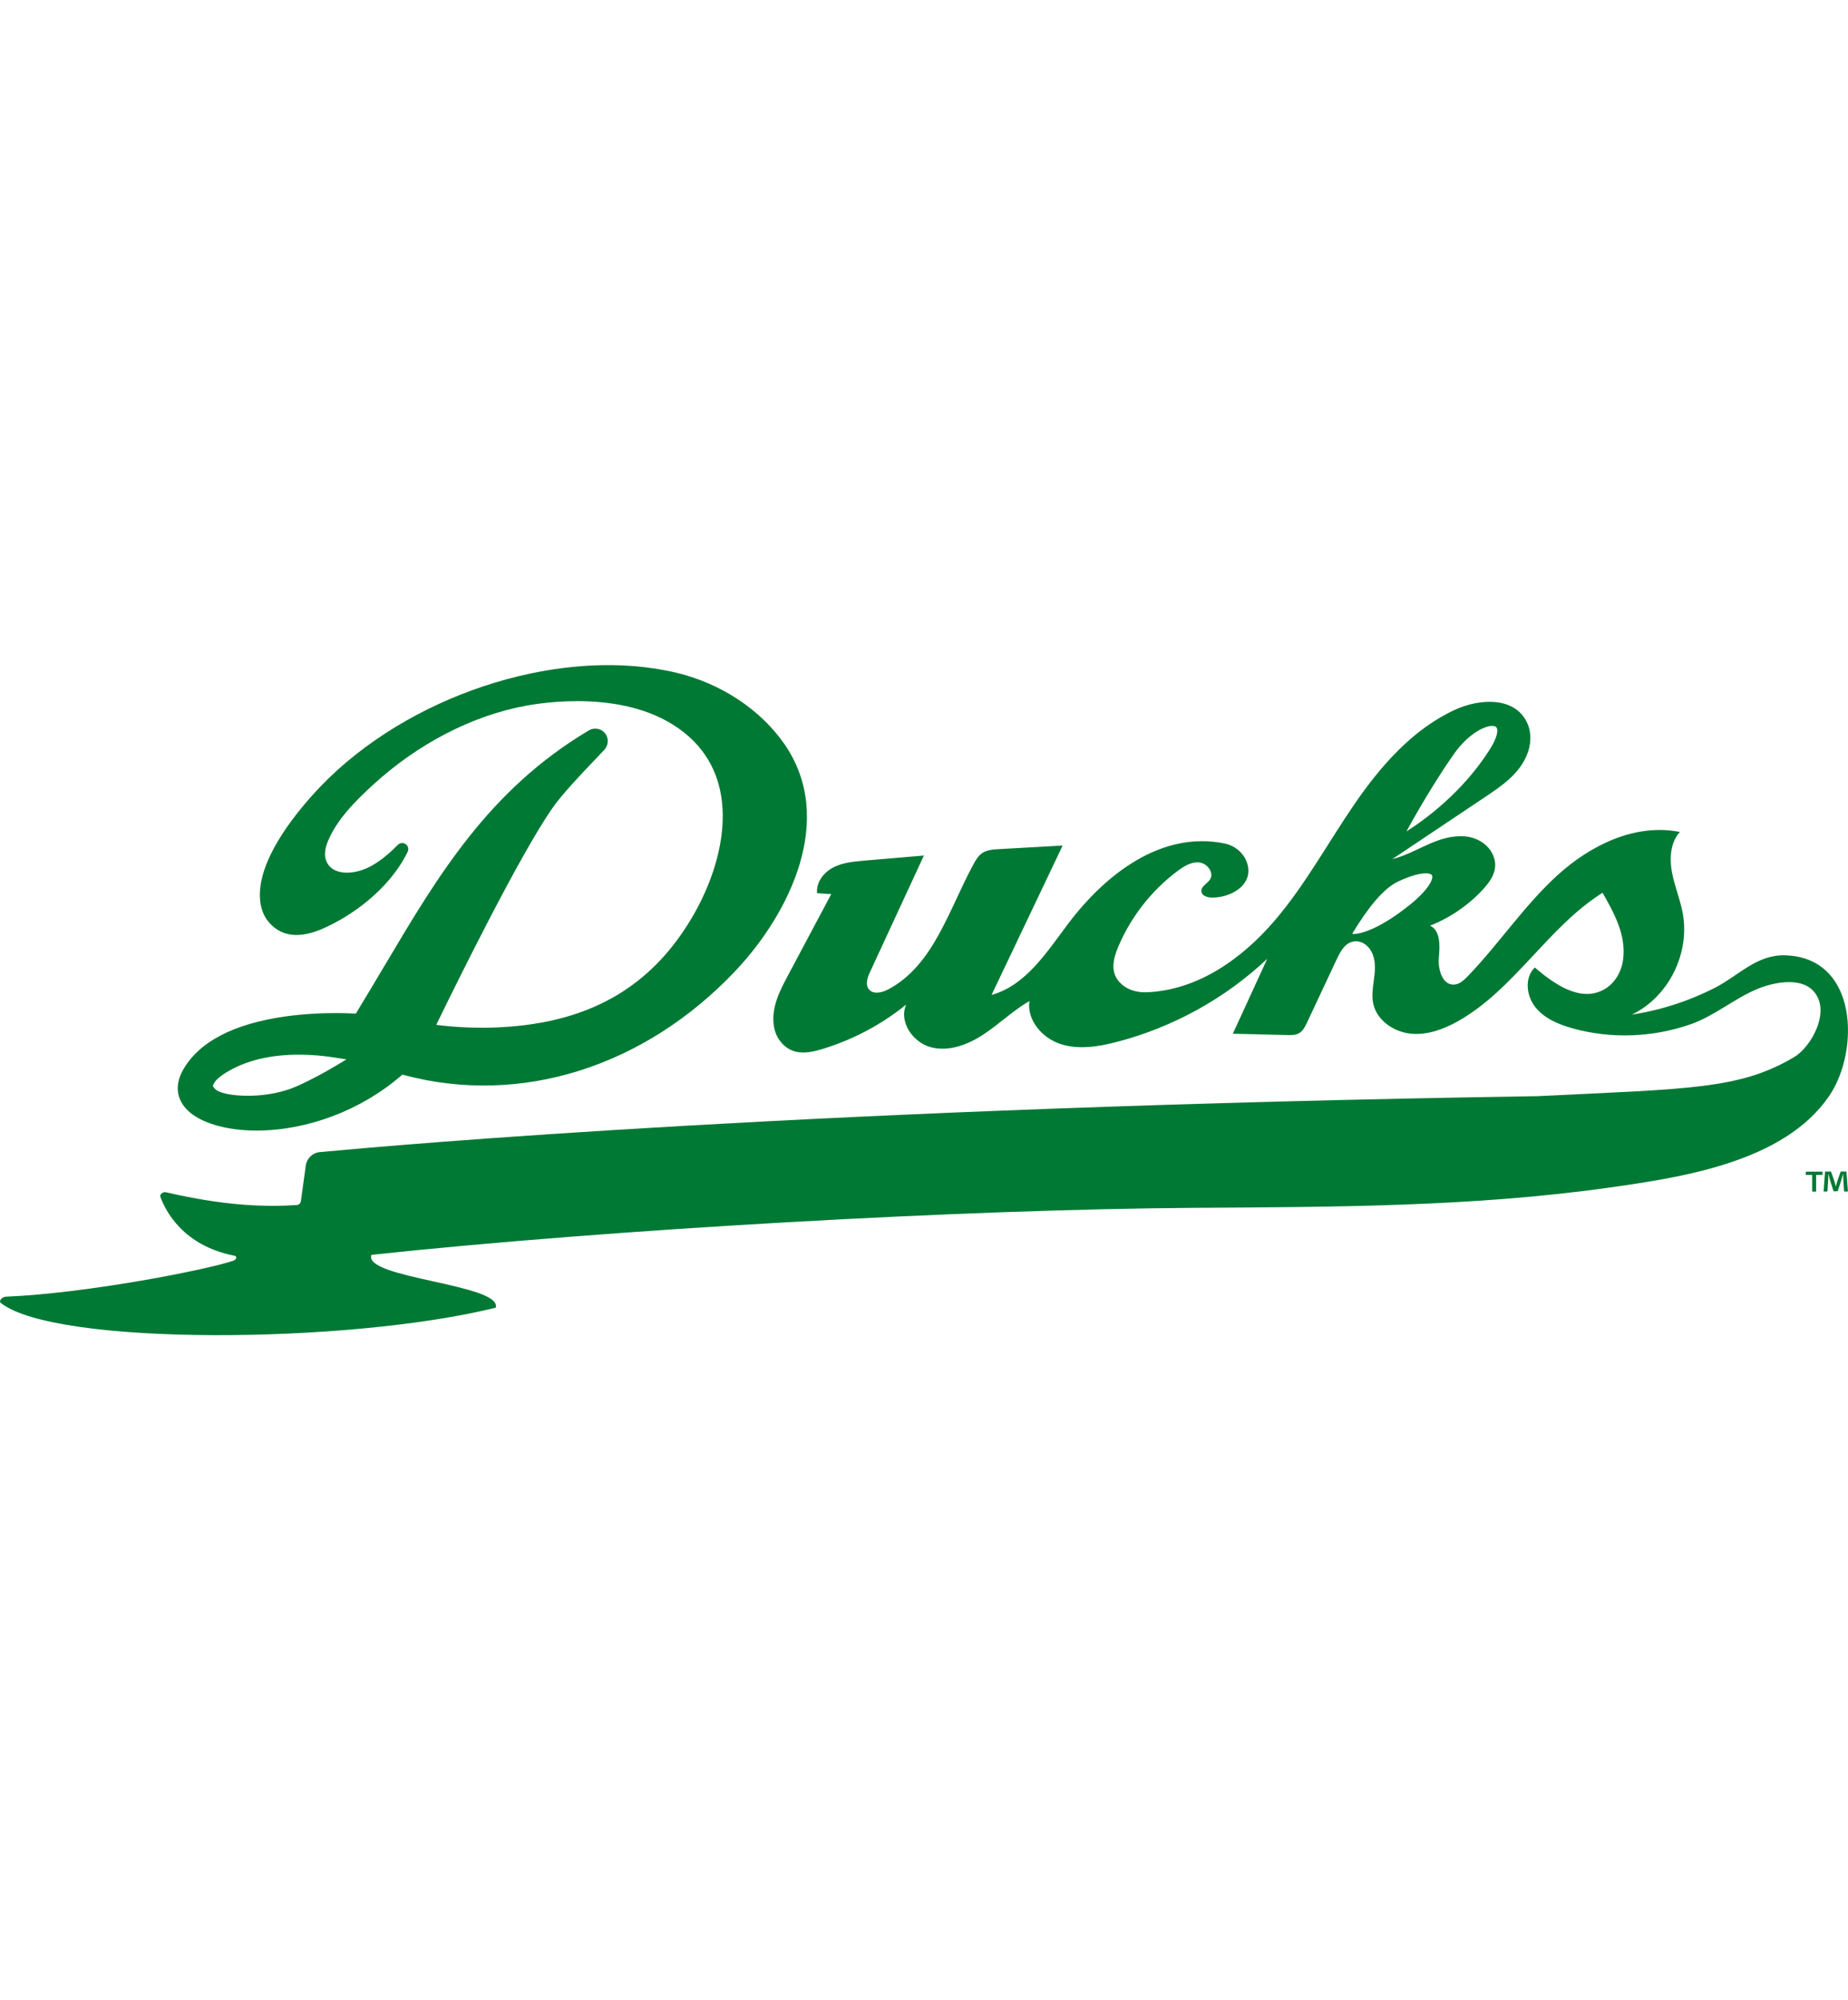 <?xml version="1.0" encoding="UTF-8"?>
<svg id="a" xmlns="http://www.w3.org/2000/svg" viewBox="0 0 332.7 360">
  <defs>
    <style>
      .b {
        fill: #007934;
      }
    </style>
  </defs>
  <g>
    <path class="b" d="M34.43,200.41c2.44,1.91,6.62,3.03,11.49,3.08.09,0,.17,0,.26,0,9.13,0,18.8-3.65,25.93-9.79l.33-.28.41.11c20.94,5.54,43.19-1.49,59.54-18.77,9.86-10.45,18.1-27.4,8.86-40.79-4.31-6.23-11.38-10.92-19.39-12.86-19.99-4.82-46.34,3.15-62.66,18.94-2.47,2.39-14.65,14.78-12.06,23.61.52,1.77,1.84,3.29,3.51,4.06,1.99.92,4.53.72,7.52-.6,5.23-2.29,11.97-7.12,15.22-13.8.24-.49.09-1.07-.35-1.38-.44-.31-1.04-.26-1.43.14-1.65,1.65-3.88,3.66-6.44,4.52-2.45.82-4.67.57-5.82-.66-.69-.74-1.31-2.12-.32-4.52,1.59-3.85,4.85-7.16,8.13-10.16,8.11-7.43,17.91-12.48,27.6-14.25,4.73-.86,20.88-2.93,30.14,6.4,8.31,8.42,5.46,21.62.01,31.17-6.24,10.92-15.25,17.3-27.55,19.5-7.49,1.34-14.3.9-17.69.52l-1.13-.13.5-1.03c3.3-6.78,14.53-29.55,20.41-37.99,1.75-2.51,5.19-6.12,7.47-8.51.77-.8,1.4-1.47,1.89-2,.42-.46.64-1.08.6-1.7-.05-.79-.5-1.47-1.19-1.84-.7-.36-1.53-.34-2.22.07-18.02,10.74-27.14,26.12-36.8,42.41l-.11.18c-1.56,2.62-3.15,5.3-4.78,7.97l-.25.41-.48-.02c-1.28-.06-3.9-.15-7.13.04-1.79.1-3.52.27-5.14.5-9.36,1.34-15.55,4.6-18.39,9.68-1.62,2.91-1.08,5.73,1.48,7.75ZM38.5,195.06c.16-.39.65-1.03,2.08-1.93,3.56-2.24,8.12-3.35,13.62-3.3,1.94.02,3.96.19,5.99.51l2.19.34-1.92,1.15c-1.62.97-4.15,2.4-7.06,3.7-2.64,1.17-5.46,1.55-7.37,1.66-.47.03-.95.04-1.43.04-2.68,0-5.34-.44-6.03-1.39l-.26-.36.17-.42Z"/>
    <path class="b" d="M332.65,183.99c-.45-6.3-3.83-11.92-11.43-12.04-5-.08-8.19,3.63-12.4,5.8-4.69,2.41-9.78,4.07-15.03,4.87,6.59-3.17,10.51-11,9.15-18.29-.47-2.51-1.49-4.9-1.95-7.41-.45-2.51-.25-5.32,1.44-7.17-8.04-1.62-16.14,2.4-22.11,7.85-5.97,5.46-10.49,12.33-16.11,18.15-.69.71-1.49,1.45-2.49,1.47-2.1.05-2.87-2.81-2.68-4.91.19-2.09.32-4.78-1.58-5.7,3.62-1.43,6.9-3.68,9.53-6.53,1.51-1.64,2.89-3.68,1.8-6.18-.89-2.03-2.99-3.22-5.19-3.37-4.85-.31-8.53,3.01-12.95,4.11,5.55-3.72,11.1-7.44,16.65-11.14,3.02-2.02,6.14-4.12,7.59-7.61.77-1.86.89-3.99.02-5.84-2.24-4.71-8.53-4.32-12.92-2.32-7.68,3.52-13.45,10.16-18.23,17.13-4.77,6.97-8.83,14.49-14.33,20.9-5.89,6.85-13.87,12.52-23.05,12.84-1.55.05-3.13-.34-4.32-1.33-2.38-1.97-1.67-4.66-.72-6.91,2.29-5.39,6.03-10.15,10.73-13.64,1.13-.84,2.46-1.65,3.87-1.48,1.41.17,2.66,1.82,1.92,3.03-.49.8-1.7,1.28-1.57,2.21.11.8,1.13,1.07,1.94,1.08,3.34,0,7.26-2.17,6.4-5.83-.47-1.99-2.16-3.5-4.16-3.91-11.35-2.33-21.43,5.52-28.13,14.39-3.87,5.13-7.63,11.15-13.83,12.87,4.27-8.97,8.54-17.93,12.8-26.89-3.84.21-7.69.43-11.53.65-1.03.06-2.12.14-2.97.72-.69.48-1.14,1.23-1.54,1.97-4.44,8.14-7.18,18.26-15.4,22.57-1.11.58-2.67.94-3.45-.04-.68-.86-.25-2.11.21-3.11,3.23-6.99,6.46-13.98,9.7-20.96-3.6.3-7.19.61-10.79.92-1.91.17-3.88.35-5.58,1.25-1.7.9-3.07,2.7-2.86,4.61.85.05,1.7.11,2.55.16-2.6,4.89-5.2,9.77-7.8,14.66-1.49,2.8-3.01,5.73-2.54,9.02.14.97.5,1.91,1.08,2.7,2.1,2.83,5.11,2.29,7.74,1.48,5.46-1.67,10.59-4.39,15.02-7.98-1.39,3.08,1.19,6.84,4.46,7.69,3.27.84,6.73-.5,9.54-2.37,2.81-1.87,5.25-4.27,8.18-5.95-.5,3.4,2.28,6.64,5.55,7.72,3.27,1.08,6.84.5,10.17-.36,10.11-2.63,19.52-7.82,27.09-14.96-2.06,4.49-4.13,8.99-6.19,13.48,3.26.08,6.53.16,9.79.24.72.02,1.47.03,2.1-.32.73-.4,1.12-1.2,1.48-1.96,1.79-3.81,3.57-7.61,5.36-11.42.69-1.46,1.59-3.11,3.33-3.17,1.44-.05,2.64,1.03,3.14,2.39,1.08,2.96-.57,5.98.09,8.89.66,2.94,3.64,4.99,6.63,5.33,3,.33,5.96-.75,8.57-2.21,10.19-5.72,16.2-16.93,26.07-23.14,2.11,3.71,4.27,7.6,3.7,12.01-.3,2.27-1.52,4.37-3.53,5.45-4.2,2.25-8.84-.99-12.37-4.01-1.87,1.79-1.55,5.08.1,7.14,1.64,2.06,4.23,3.13,6.76,3.83,6.95,1.92,14.43,1.6,21.14-.73,4.33-1.5,7.87-4.63,12.08-6.38,2.72-1.13,7.6-2.21,10.01.3,3.38,3.54-.29,10.1-3.36,11.94-9.81,5.87-19.07,5.72-46.24,7.06-129.67,2.02-205.33,8.77-219.24,10.07-1.29.12-2.33,1.13-2.51,2.42-.29,2.13-.59,4.26-.88,6.39-.05.39-.37.7-.77.72-5.96.38-13.15.1-23.55-2.31-.49-.11-1.13.39-.99.79.92,2.56,4.09,8.85,13.39,10.65.47.09.32.69-.23.88-4.68,1.62-26.37,5.89-40.99,6.48-.69.03-1.31.8-.89,1.13,9.74,7.75,62.55,7.42,89.11.85,1.17-4.24-23.99-5.27-22.38-9.51,43.08-4.62,107.14-8.2,148.25-8.46,24.8-.16,49.94-.17,74.48-3.63,13.27-1.87,31.59-4.6,39.71-16.51,2.38-3.5,3.66-8.56,3.33-13.24ZM261.83,135.6c2.57-3.59,5.59-5.05,6.96-4.94.2.02.37.07.49.15.54.37.39,1.81-1.14,4.2-4.94,7.72-11.72,12.6-14.94,14.64,3.25-5.98,6.85-11.56,8.64-14.05ZM253.67,162.97c-4.92,3.94-8.38,5.14-10.09,5.15-.07,0-.12-.08-.08-.15,2.73-4.49,5.5-8.04,8.23-9.32,2.48-1.16,4.16-1.5,5.12-1.46.52.02.82.16.94.34.35.55-.46,2.52-4.12,5.45Z"/>
  </g>
  <path class="b" d="M328.11,210.89v.59h-1.15v3h-.71v-3h-1.15v-.59h3.01ZM331.99,214.47l-.13-2.11c-.01-.28-.01-.62-.03-1h-.04c-.09.32-.2.74-.3,1.07l-.65,1.99h-.74l-.65-2.05c-.07-.28-.17-.7-.25-1.02h-.04c0,.33-.01.67-.03,1l-.13,2.11h-.69l.26-3.59h1.07l.62,1.76c.08.28.15.54.24.91h.01c.09-.33.17-.63.25-.9l.62-1.77h1.03l.28,3.59h-.71Z"/>
</svg>